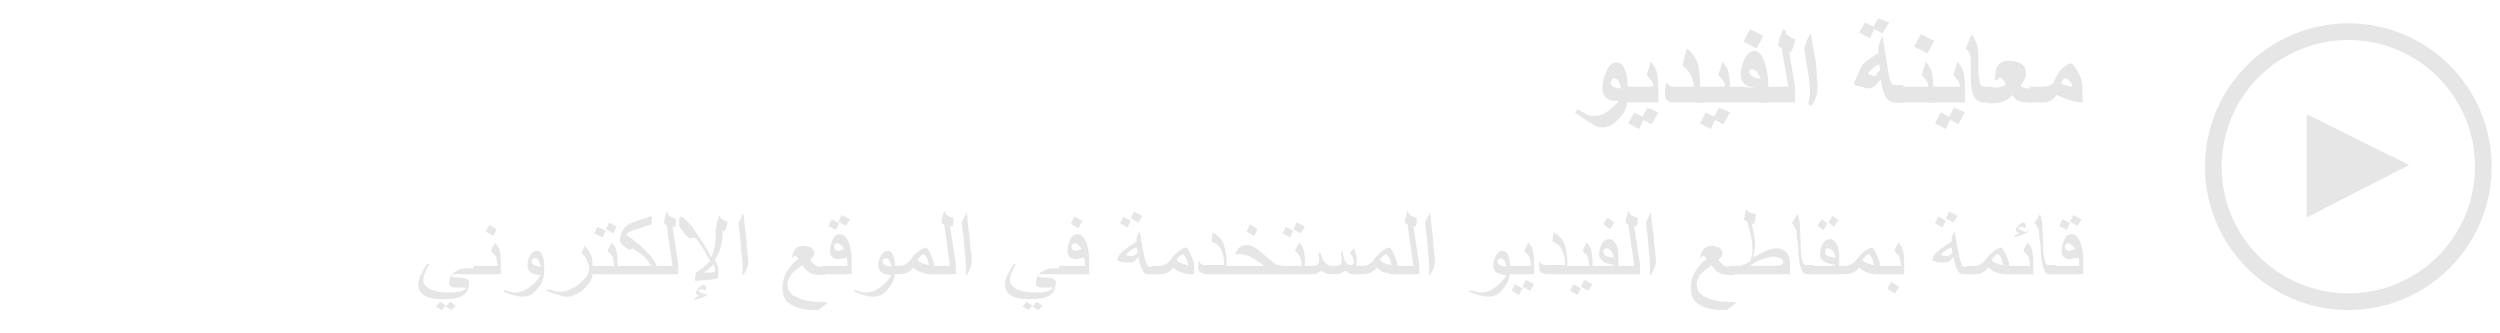 <?xml version="1.0" encoding="utf-8"?>
<!-- Generator: Adobe Illustrator 21.1.0, SVG Export Plug-In . SVG Version: 6.00 Build 0)  -->
<svg version="1.1" id="レイヤー_1" xmlns="http://www.w3.org/2000/svg" xmlns:xlink="http://www.w3.org/1999/xlink" x="0px"
	 y="0px" width="300px" height="40px" viewBox="0 0 300 40" enable-background="new 0 0 300 40" xml:space="preserve">
<g>
	<path fill="#E6E6E6" d="M281.8,37.2c-9.5,0-17.2-7.7-17.2-17.2c0-9.5,7.7-17.2,17.2-17.2c9.5,0,17.2,7.7,17.2,17.2
		C299,29.5,291.3,37.2,281.8,37.2z M281.8,4.8c-8.4,0-15.2,6.8-15.2,15.2c0,8.4,6.8,15.2,15.2,15.2c8.4,0,15.2-6.8,15.2-15.2
		C297,11.6,290.2,4.8,281.8,4.8z"/>
	<g>
		<polygon fill="#E6E6E6" points="277.3,25.3 277.3,14.6 287.9,19.9 		"/>
		<path fill="#E6E6E6" d="M276.8,26.1l0-12.4l12.3,6.1L276.8,26.1z M277.8,15.5l0,8.9l8.9-4.5L277.8,15.5z"/>
	</g>
</g>
<g enable-background="new    ">
	<path fill="#E6E6E6" d="M195.3,11.9c0,0.8-0.3,1.6-1,2.3c-0.7,0.8-1.3,1.1-2,1.1c-0.4,0-0.8-0.1-1.2-0.4c-0.4-0.2-1.1-0.7-2.1-1.4
		l0.3-0.4c0.5,0.3,0.9,0.5,1.2,0.7c0.3,0.1,0.6,0.1,0.9,0.1c0.4,0,0.9-0.1,1.3-0.4c0.5-0.3,1-0.8,1.6-1.4c-0.2,0-0.4,0-0.5,0
		c-0.5,0-0.8-0.1-1.1-0.4c-0.3-0.3-0.4-0.7-0.4-1.2c0-0.7,0.2-1.3,0.5-2c0.3-0.7,0.7-1,1.2-1c0.4,0,0.7,0.2,0.9,0.7
		c0.3,0.5,0.4,1.1,0.4,1.8V11.9z M194.5,10.5c-0.1-0.7-0.4-1.1-0.8-1.1c-0.1,0-0.3,0.1-0.3,0.2c-0.1,0.1-0.1,0.2-0.1,0.4
		c0,0.2,0.1,0.3,0.3,0.4c0.2,0.1,0.4,0.2,0.7,0.2H194.5z"/>
	<path fill="#E6E6E6" d="M199.1,12.3h-4.3v-1.9h3.6c0-0.3-0.1-0.6-0.3-0.8c-0.1-0.1-0.2-0.3-0.5-0.6l0.5-1.6
		c0.3,0.4,0.6,0.8,0.7,1.2c0.1,0.4,0.2,1.1,0.2,1.9V12.3z M199,13.5l-0.8,1.4l-1-0.5l-0.5,1.1l-1.3-0.7l0.7-1.3l1,0.5l0.6-1.1
		L199,13.5z"/>
	<path fill="#E6E6E6" d="M203.9,12.3h-3.1c-0.3,0-0.5-0.1-0.7-0.2c-0.2-0.2-0.3-0.4-0.3-0.8c0-0.2,0-0.4,0-0.6s0.1-0.5,0.1-0.7
		l0.3,0c0,0.2,0.1,0.3,0.2,0.3c0.1,0.1,0.3,0.1,0.5,0.1h2.4c-0.1-0.7-0.3-1.2-0.5-1.6c-0.2-0.3-0.5-0.6-0.9-0.9l0.5-2.1
		c0.6,0.4,1,1,1.3,1.7c0.2,0.6,0.3,1.5,0.3,2.6V12.3z"/>
	<path fill="#E6E6E6" d="M207.7,12.3h-4.3v-1.9h3.6c0-0.3-0.1-0.6-0.3-0.8c-0.1-0.1-0.2-0.3-0.5-0.6l0.5-1.6
		c0.3,0.4,0.6,0.8,0.7,1.2c0.1,0.4,0.2,1.1,0.2,1.9V12.3z M207.6,13.5l-0.8,1.4l-1-0.5l-0.5,1.1l-1.3-0.7l0.7-1.3l1,0.5l0.6-1.1
		L207.6,13.5z"/>
	<path fill="#E6E6E6" d="M212.2,12.3h-5v-1.9h1.2c0.2,0,0.4,0,0.6,0c0.5,0.1,1.1,0.1,1.7,0.2c-0.7-0.2-1.2-0.3-1.4-0.6
		c-0.3-0.2-0.4-0.6-0.4-1.1c0-0.7,0.2-1.3,0.5-1.9c0.3-0.6,0.7-0.9,1.1-0.9c0.5,0,0.9,0.4,1.2,1.2c0.3,0.8,0.5,1.8,0.5,2.9V12.3z
		 M211.6,4.3l-0.8,1.5L209.2,5l0.8-1.5L211.6,4.3z M211.3,9.5c-0.2-0.4-0.3-0.7-0.5-0.9c-0.2-0.2-0.4-0.3-0.6-0.3
		c-0.1,0-0.2,0-0.2,0.1s-0.1,0.1-0.1,0.2c0,0.2,0.1,0.4,0.4,0.6C210.6,9.3,210.9,9.4,211.3,9.5z"/>
	<path fill="#E6E6E6" d="M215.5,12.3h-3.8v-1.9h2.9l-0.8-4.6l-0.4-0.3c0-0.3,0-0.5,0.1-0.8c0.1-0.3,0.3-0.8,0.5-1.2l0.3,0.2
		c0,0,0,0.1,0,0.2c0,0.2,0.1,0.3,0.3,0.4c0.2,0.1,0.4,0.3,0.8,0.4c0,0.3-0.1,0.6-0.2,0.9c-0.1,0.3-0.2,0.5-0.3,0.7l-0.2-0.1l0.7,4.2
		V12.3z"/>
	<path fill="#E6E6E6" d="M218.1,10.3c0,0.4,0,0.8-0.1,1.1c-0.1,0.3-0.3,0.8-0.6,1.3l-0.4-0.2c0.1-0.6,0.2-1.1,0.2-1.4
		c0-0.3,0-0.7-0.1-1.2c0-0.5-0.1-1.1-0.2-1.6c-0.1-0.5-0.2-1.2-0.3-1.9c-0.1-0.3-0.1-0.4-0.1-0.5c0-0.1,0.1-0.4,0.2-0.7
		c0.1-0.3,0.3-0.8,0.6-1.2l0.4,2.4c0.2,0.9,0.3,1.7,0.3,2.4C218,9.4,218.1,9.9,218.1,10.3z"/>
	<path fill="#E6E6E6" d="M228.3,12.3h-0.9c-0.2,0-0.3,0-0.5-0.1c-0.3-0.1-0.5-0.4-0.7-0.7c-0.2-0.5-0.4-1.1-0.5-2
		c-0.3,0.4-0.6,0.7-0.7,0.8c-0.3,0.2-0.5,0.3-0.6,0.3c-0.1,0-0.2,0-0.3,0l-0.8-0.2c-0.4-0.1-0.6-0.1-0.7-0.2s-0.1-0.1-0.1-0.2
		c0-0.1,0.2-0.5,0.5-1.2c0.3-0.7,0.5-1.1,0.7-1.2c0.1-0.1,0.3-0.3,0.6-0.5c0.2-0.1,0.4-0.3,0.7-0.5l0.4-0.2c0-0.1,0-0.1,0-0.2
		c0-0.1,0-0.1,0-0.2c0-0.2,0-0.4,0.1-0.7c0.1-0.3,0.2-0.6,0.4-1l0.7,4.3c0.1,0.7,0.2,1.1,0.4,1.4c0.1,0.2,0.3,0.2,0.5,0.2h0.9V12.3z
		 M226.7,2.7L225.9,4l-1-0.5l-0.5,1.1l-1.3-0.7l0.7-1.2l1,0.5l0.6-1L226.7,2.7z M225.6,8.5l-0.1-0.8c-0.1,0.1-0.3,0.1-0.3,0.2
		c-0.3,0.1-0.5,0.3-0.6,0.4c-0.1,0.1-0.2,0.2-0.3,0.3c-0.1,0.1-0.1,0.2-0.1,0.2c0,0.1,0.1,0.1,0.2,0.2c0.2,0,0.3,0.1,0.5,0.1
		c0.1,0,0.2,0,0.3-0.1C225.2,8.7,225.4,8.6,225.6,8.5z"/>
	<path fill="#E6E6E6" d="M232.1,12.3h-4.3v-1.9h3.6c0-0.3-0.1-0.6-0.3-0.8c-0.1-0.1-0.2-0.3-0.5-0.6l0.5-1.6
		c0.3,0.4,0.6,0.8,0.7,1.2c0.1,0.4,0.2,1.1,0.2,1.9V12.3z M232.1,4.9l-0.8,1.5l-1.6-0.8l0.8-1.5L232.1,4.9z"/>
	<path fill="#E6E6E6" d="M235.9,12.3h-4.3v-1.9h3.6c0-0.3-0.1-0.6-0.3-0.8c-0.1-0.1-0.2-0.3-0.5-0.6l0.5-1.6
		c0.3,0.4,0.6,0.8,0.7,1.2c0.1,0.4,0.2,1.1,0.2,1.9V12.3z M235.8,13.5l-0.8,1.4l-1-0.5l-0.5,1.1l-1.3-0.7l0.7-1.3l1,0.5l0.6-1.1
		L235.8,13.5z"/>
	<path fill="#E6E6E6" d="M239.1,12.3h-1c-0.5,0-0.9-0.2-1.2-0.7c-0.3-0.5-0.4-1.3-0.4-2.4V7.3c0-0.4-0.1-0.8-0.2-1
		c-0.1-0.1-0.2-0.3-0.4-0.5l0.7-1.7c0.3,0.4,0.4,0.7,0.6,1.1c0.1,0.4,0.2,0.9,0.2,1.6V8c0,1,0.1,1.6,0.2,2c0.1,0.3,0.3,0.4,0.5,0.4
		h1V12.3z"/>
	<path fill="#E6E6E6" d="M244.2,12.3h-1c-0.4,0-0.7-0.1-1-0.2s-0.5-0.4-0.7-0.7c-0.3,0.4-0.7,0.6-1.2,0.8c-0.3,0.1-0.7,0.2-1,0.2
		h-0.7v-1.9h0.7c0.4,0,0.6,0,0.8-0.1c0.2,0,0.4-0.1,0.6-0.3c-0.1-0.3-0.3-0.5-0.4-0.6c-0.1-0.1-0.3-0.2-0.4-0.2c0,0-0.1,0-0.1,0.1
		c0,0-0.1,0.1-0.1,0.2l-0.3,0c0-0.8,0.1-1.4,0.4-1.8c0.3-0.4,0.7-0.5,1.3-0.5c0.6,0,1.1,0.1,1.5,0.4c0.4,0.2,0.5,0.6,0.5,1
		c0,0.2,0,0.5-0.1,0.7c-0.1,0.2-0.3,0.5-0.5,0.9c0.1,0.1,0.2,0.2,0.3,0.2s0.2,0.1,0.3,0.1h1V12.3z"/>
	<path fill="#E6E6E6" d="M250,12.3c-0.5,0-1-0.1-1.7-0.3c-0.6-0.2-1.1-0.4-1.5-0.6c-0.3,0.4-0.6,0.7-1,0.8c-0.2,0.1-0.4,0.1-0.8,0.1
		h-1.4v-1.9h1.4c0.4,0,0.7,0,1-0.2c0.3-0.1,0.5-0.3,0.6-0.7c0.3-0.6,0.6-1.1,1-1.4c0.4-0.3,0.7-0.5,0.9-0.5c0.2,0,0.5,0.4,0.9,1.1
		c0.4,0.7,0.5,1.4,0.5,2.1V12.3z M248.7,10.3c0-0.1-0.1-0.3-0.3-0.5c-0.2-0.3-0.4-0.4-0.6-0.4c-0.2,0-0.3,0.2-0.5,0.6
		c0.2,0.1,0.4,0.2,0.5,0.2c0.4,0.1,0.6,0.2,0.6,0.2C248.7,10.3,248.7,10.3,248.7,10.3z"/>
</g>
<g enable-background="new    ">
	<path fill="#E6E6E6" d="M57.1,32.9h-1c-0.6,0-1.1,0-1.4,0s-0.5,0.1-0.5,0.2c0,0.1,0.2,0.2,0.5,0.2c0.2,0,0.3,0,0.4,0s0.3,0,0.6,0.1
		c0.2,0,0.3,0.1,0.4,0.1c0.1,0.1,0.2,0.2,0.2,0.3c0,0.7-0.2,1.3-0.7,1.6c-0.5,0.4-1.4,0.5-2.6,0.5c-0.8,0-1.5-0.1-2-0.4
		c-0.5-0.3-0.8-0.7-0.8-1.3c0-0.5,0.1-0.9,0.4-1.4c0.1-0.2,0.3-0.6,0.7-1.2l0.2,0.1c-0.1,0.3-0.3,0.5-0.4,0.8
		c-0.2,0.4-0.3,0.8-0.3,1.1c0,0.5,0.3,0.8,0.8,1.1c0.5,0.2,1.1,0.4,2,0.4c0.6,0,1.1,0,1.5-0.1c0.5-0.1,0.8-0.3,0.8-0.4
		c0-0.1,0-0.1-0.1-0.1s-0.2,0-0.3,0c-0.1,0-0.3,0-0.5,0s-0.4,0-0.4,0c-0.2,0-0.4,0-0.5-0.1s-0.2-0.2-0.2-0.3c0-0.5,0.1-0.9,0.4-1.2
		c0.2-0.3,0.5-0.4,0.9-0.6c0.3-0.1,0.6-0.1,0.9-0.1h1V32.9z M53.5,36.7L53,37.2l-0.7-0.4l0.5-0.6L53.5,36.7z M54.7,36.7l-0.5,0.5
		l-0.7-0.4l0.5-0.6L54.7,36.7z"/>
	<path fill="#E6E6E6" d="M60.1,32.9h-3.3v-1h2.9c0-0.5-0.1-0.8-0.2-1.1c-0.1-0.2-0.3-0.4-0.6-0.7l0.5-1c0.3,0.4,0.5,0.6,0.5,0.8
		c0.1,0.3,0.2,0.8,0.2,1.5V32.9z M59.6,27.5l-0.4,0.8l-0.9-0.5l0.4-0.8L59.6,27.5z"/>
	<path fill="#E6E6E6" d="M65.3,32.6c0,0.6-0.2,1.3-0.7,1.9c-0.5,0.7-1.1,1.1-1.8,1.1c-0.3,0-0.5,0-0.8-0.1c-0.2,0-0.5-0.1-0.8-0.2
		c-0.3-0.1-0.5-0.2-0.8-0.3l0.1-0.2c0.2,0.1,0.4,0.1,0.7,0.2s0.5,0.1,0.6,0.1c0.5,0,0.9-0.1,1.4-0.4c0.3-0.2,0.7-0.5,1-0.8
		c0.2-0.2,0.4-0.5,0.7-0.9c-0.5,0-0.9-0.1-1.2-0.3c-0.3-0.2-0.4-0.5-0.4-0.9c0-0.4,0.1-0.8,0.3-1.1c0.2-0.4,0.5-0.6,0.8-0.6
		c0.3,0,0.6,0.2,0.7,0.6c0.1,0.3,0.2,0.7,0.2,1.3V32.6z M64.9,32c-0.1-0.4-0.2-0.6-0.3-0.8C64.5,31,64.3,31,64.2,31
		c-0.1,0-0.2,0-0.3,0.1s-0.1,0.2-0.1,0.3c0,0.2,0.1,0.3,0.3,0.4S64.5,32,64.9,32z"/>
	<path fill="#E6E6E6" d="M71.1,32.9c0,0.4-0.2,0.9-0.6,1.3c-0.3,0.4-0.7,0.8-1.2,1c-0.5,0.3-0.8,0.4-1.1,0.4c-0.3,0-0.6,0-0.9-0.1
		c-0.2-0.1-0.5-0.2-0.9-0.3c-0.3-0.1-0.6-0.2-0.8-0.3l0.1-0.2c0.3,0.1,0.5,0.1,0.8,0.2s0.5,0.1,0.8,0.1c0.5,0,1-0.2,1.6-0.5
		c0.5-0.3,0.9-0.7,1.3-1.1s0.5-0.9,0.5-1.2c0-0.3-0.1-0.6-0.3-1c-0.1-0.3-0.3-0.6-0.6-0.8l0.3-0.9c0.3,0.3,0.6,0.6,0.7,0.9
		c0.2,0.3,0.3,0.7,0.3,1.1V32.9z"/>
	<path fill="#E6E6E6" d="M74.1,32.9h-3.3v-1h2.9c0-0.5-0.1-0.8-0.2-1.1c-0.1-0.2-0.3-0.4-0.6-0.7l0.5-1c0.3,0.4,0.5,0.6,0.5,0.8
		c0.1,0.3,0.2,0.8,0.2,1.5V32.9z M72.7,27.7l-0.4,0.8L71.3,28l0.4-0.8L72.7,27.7z M74,27.2L73.6,28l-0.9-0.5l0.4-0.8L74,27.2z"/>
	<path fill="#E6E6E6" d="M78.8,32.9h-5.1v-1h4.5c-0.3-0.4-0.6-0.8-0.9-1.1s-0.8-0.6-1.4-1L75.5,30l-0.7-0.5
		c-0.2-0.2-0.4-0.4-0.4-0.5c0-0.7,0.2-1.2,0.5-1.6c0.3-0.4,0.8-0.7,1.6-0.9l1.7-0.6v1L77,27.3c-0.5,0.2-0.9,0.3-1.2,0.4
		c-0.4,0.2-0.6,0.3-0.6,0.4s0.1,0.2,0.4,0.4c0.2,0.1,0.3,0.2,0.5,0.4c0.6,0.4,1.1,0.9,1.6,1.4c0.5,0.5,0.9,1.1,1.1,1.6V32.9z"/>
	<path fill="#E6E6E6" d="M81.3,32.9h-2.9v-1h2.3L80,27l-0.3-0.1c0-0.3,0-0.5,0.1-0.8s0.1-0.5,0.2-0.7l0.1,0.1c0,0.2,0.1,0.4,0.4,0.5
		c0.2,0.1,0.4,0.2,0.6,0.2c0,0.2,0,0.4,0,0.6s-0.1,0.4-0.1,0.5l-0.3-0.1l0.7,4.6V32.9z"/>
	<path fill="#E6E6E6" d="M87.3,26.7l-0.3,1.1l-0.3-0.2l0,0.5c0,0.5-0.1,1-0.2,1.5c-0.1,0.5-0.4,1.1-0.7,1.6c0.1,0.3,0.3,0.5,0.3,0.6
		c0.1,0.2,0.1,0.5,0.1,0.8c0,0.1,0,0.3,0,0.4s0,0.2-0.1,0.4c-0.4,0.1-0.9,0.2-1.3,0.2s-0.9,0.1-1.4,0.1c0-0.1,0-0.1,0-0.2
		c0-0.3,0.1-0.6,0.1-0.8c0.7-0.4,1.2-0.8,1.7-1.4c-0.3-0.5-0.5-0.9-0.6-1.1c-0.1-0.2-0.4-0.6-0.7-1.1c-0.1-0.2-0.2-0.3-0.3-0.4
		c-0.1-0.1-0.2-0.2-0.3-0.2c-0.1,0-0.1,0-0.3,0.1c-0.1,0-0.1,0-0.2,0c-0.1,0-0.2-0.1-0.4-0.3c-0.2-0.2-0.3-0.3-0.5-0.6
		c-0.1-0.2-0.2-0.3-0.3-0.4s-0.1-0.3-0.1-0.4c0-0.2,0-0.4,0-0.6c0-0.2,0.1-0.3,0.2-0.3c0.2,0,0.4,0.2,0.7,0.5
		c0.3,0.3,0.6,0.6,0.9,1.1c0.3,0.4,0.6,0.8,0.9,1.3l0.6,1c0.2,0.3,0.4,0.6,0.5,1c0.3-0.5,0.4-1.1,0.5-1.6c0.1-0.5,0.1-1.1,0.1-1.8
		L86,27.2c0-0.3,0-0.5,0.1-0.7s0.1-0.4,0.2-0.6l0.1,0c0,0.2,0.1,0.3,0.3,0.4c0.1,0.1,0.2,0.1,0.4,0.2S87.3,26.7,87.3,26.7z
		 M84.9,35.2c0,0.1-0.1,0.2-0.2,0.3c-0.1,0.1-0.2,0.1-0.4,0.2L83.3,36c0-0.2,0.2-0.3,0.6-0.5c-0.1-0.1-0.2-0.1-0.3-0.2
		c-0.1-0.1-0.1-0.2-0.1-0.2c0-0.1,0.1-0.3,0.3-0.5c0.2-0.2,0.4-0.4,0.6-0.4c0.1,0,0.1,0,0.2,0.1s0.1,0.1,0.1,0.2c0,0.1,0,0.1,0,0.2
		s-0.1,0.1-0.1,0.2c-0.1-0.1-0.3-0.2-0.4-0.2c-0.1,0-0.2,0-0.3,0.1s-0.1,0.1-0.1,0.1c0,0.1,0.1,0.1,0.3,0.2s0.3,0.2,0.5,0.2
		c0.1,0,0.1,0,0.2,0S84.8,35.2,84.9,35.2z M85.8,32.5c0-0.1,0-0.2,0-0.3s-0.1-0.2-0.2-0.5c-0.1,0.2-0.3,0.3-0.5,0.5
		s-0.5,0.4-0.7,0.5c0.5,0,0.8,0,1,0C85.7,32.7,85.8,32.6,85.8,32.5z"/>
	<path fill="#E6E6E6" d="M89.8,31.4c0,0.3-0.1,0.6-0.2,0.9c-0.1,0.2-0.2,0.4-0.4,0.7L89.1,33c0-0.1,0-0.2,0-0.4s0-0.2,0-0.3
		c0-0.4,0-1-0.1-1.7s-0.1-1.5-0.2-2.3c-0.1-0.5-0.1-1-0.2-1.5c0.1-0.2,0.2-0.4,0.3-0.6s0.2-0.4,0.3-0.6c0.1,0.4,0.1,1.1,0.2,1.8
		s0.2,1.5,0.2,2.1C89.7,30.5,89.8,31.1,89.8,31.4z"/>
	<path fill="#E6E6E6" d="M99.4,36.3l-1.2,0.9c-0.7,0-1.3,0-1.7-0.1c-0.8-0.1-1.4-0.4-1.8-0.7c-0.6-0.4-0.8-1.1-0.8-1.9
		c0-0.5,0.1-1,0.3-1.5c0.2-0.4,0.4-0.7,0.7-1.1c0.2-0.2,0.4-0.5,0.9-0.8c0-0.1-0.1-0.2-0.2-0.3s-0.1-0.1-0.2-0.1
		c-0.1,0-0.2,0.1-0.3,0.2H95c0.1-0.4,0.2-0.7,0.3-0.8c0.2-0.4,0.6-0.6,1.1-0.6c0.3,0,0.6,0.1,0.9,0.2c0.3,0.2,0.4,0.4,0.4,0.7
		c0,0.2-0.1,0.4-0.2,0.5c-0.1,0.1-0.2,0.2-0.3,0.3c0.2,0.3,0.4,0.4,0.6,0.6s0.5,0.2,0.8,0.2H99v1h-0.5c-0.6,0-1.1-0.1-1.4-0.3
		s-0.6-0.5-0.8-0.9c-0.3,0.2-0.5,0.4-0.8,0.6c-0.3,0.3-0.6,0.5-0.7,0.8c-0.2,0.3-0.3,0.6-0.3,0.9c0,0.7,0.3,1.2,1,1.5
		c0.5,0.3,1.2,0.5,2.1,0.6C98,36.2,98.6,36.2,99.4,36.3L99.4,36.3z"/>
	<path fill="#E6E6E6" d="M102.2,32.9h-3.6v-1h3.1c0-0.3,0-0.7-0.1-1c-0.2,0.1-0.4,0.1-0.5,0.1c-0.2,0-0.3,0.1-0.5,0.1
		c-0.3,0-0.5-0.1-0.7-0.2c-0.2-0.2-0.3-0.4-0.3-0.7c0-0.5,0.1-1,0.3-1.4c0.2-0.5,0.5-0.7,0.9-0.7c0.5,0,0.8,0.4,1.1,1.1
		c0.2,0.6,0.3,1.3,0.3,2.2V32.9z M100.7,26.8l-0.4,0.8l-0.9-0.5l0.4-0.8L100.7,26.8z M101.3,29.9c-0.1-0.1-0.1-0.3-0.3-0.4
		c-0.2-0.2-0.3-0.3-0.5-0.3c-0.1,0-0.2,0-0.3,0.1s-0.1,0.2-0.1,0.3c0,0.3,0.2,0.5,0.5,0.5c0.1,0,0.2,0,0.3-0.1S101.2,30,101.3,29.9z
		 M102,26.3l-0.5,0.8l-0.9-0.5l0.4-0.8L102,26.3z"/>
	<path fill="#E6E6E6" d="M107.4,32.6c0,0.6-0.2,1.3-0.7,1.9c-0.5,0.7-1.1,1.1-1.8,1.1c-0.3,0-0.5,0-0.8-0.1c-0.2,0-0.5-0.1-0.8-0.2
		c-0.3-0.1-0.5-0.2-0.8-0.3l0.1-0.2c0.2,0.1,0.4,0.1,0.7,0.2s0.5,0.1,0.6,0.1c0.5,0,0.9-0.1,1.4-0.4c0.3-0.2,0.7-0.5,1-0.8
		c0.2-0.2,0.4-0.5,0.7-0.9c-0.5,0-0.9-0.1-1.2-0.3c-0.3-0.2-0.4-0.5-0.4-0.9c0-0.4,0.1-0.8,0.3-1.1c0.2-0.4,0.5-0.6,0.8-0.6
		c0.3,0,0.6,0.2,0.7,0.6c0.1,0.3,0.2,0.7,0.2,1.3V32.6z M107,32c-0.1-0.4-0.2-0.6-0.3-0.8c-0.1-0.1-0.2-0.2-0.4-0.2
		c-0.1,0-0.2,0-0.3,0.1s-0.1,0.2-0.1,0.3c0,0.2,0.1,0.3,0.3,0.4S106.6,32,107,32z"/>
	<path fill="#E6E6E6" d="M112.1,32.9h-0.6c-0.3,0-0.6-0.1-0.9-0.2c-0.4-0.1-0.7-0.3-1-0.6c-0.2,0.3-0.5,0.5-0.7,0.6s-0.6,0.2-1,0.2
		H107v-1h0.9c0.4,0,0.7-0.1,0.9-0.3c0.2-0.1,0.4-0.3,0.6-0.6c0.2-0.3,0.5-0.6,0.9-0.9c0.3-0.2,0.6-0.4,0.9-0.4
		c0.3,0.4,0.5,0.8,0.6,1.1c0.2,0.4,0.3,0.8,0.3,1.1V32.9z M111.5,31.8c-0.1-0.2-0.1-0.4-0.2-0.7c-0.1-0.2-0.2-0.4-0.4-0.6
		c-0.2,0-0.3,0.1-0.5,0.3c-0.1,0.1-0.2,0.2-0.3,0.4c0.1,0.2,0.3,0.3,0.6,0.4S111.2,31.8,111.5,31.8L111.5,31.8z"/>
	<path fill="#E6E6E6" d="M114.6,32.9h-2.9v-1h2.3l-0.7-5l-0.3-0.1c0-0.3,0-0.5,0.1-0.8s0.1-0.5,0.2-0.7l0.1,0.1
		c0,0.2,0.1,0.4,0.4,0.5c0.2,0.1,0.4,0.2,0.6,0.2c0,0.2,0,0.4,0,0.6s-0.1,0.4-0.1,0.5l-0.3-0.1l0.7,4.6V32.9z"/>
	<path fill="#E6E6E6" d="M116.6,31.4c0,0.3-0.1,0.6-0.2,0.9c-0.1,0.2-0.2,0.4-0.4,0.7l-0.1-0.1c0-0.1,0-0.2,0-0.4s0-0.2,0-0.3
		c0-0.4,0-1-0.1-1.7s-0.1-1.5-0.2-2.3c-0.1-0.5-0.1-1-0.2-1.5c0.1-0.2,0.2-0.4,0.3-0.6s0.2-0.4,0.3-0.6c0.1,0.4,0.1,1.1,0.2,1.8
		s0.2,1.5,0.2,2.1C116.6,30.5,116.6,31.1,116.6,31.4z"/>
	<path fill="#E6E6E6" d="M127.5,32.9h-1c-0.6,0-1.1,0-1.4,0s-0.5,0.1-0.5,0.2c0,0.1,0.2,0.2,0.5,0.2c0.2,0,0.3,0,0.4,0
		s0.3,0,0.6,0.1c0.2,0,0.3,0.1,0.4,0.1c0.1,0.1,0.2,0.2,0.2,0.3c0,0.7-0.2,1.3-0.7,1.6c-0.5,0.4-1.4,0.5-2.6,0.5
		c-0.8,0-1.5-0.1-2-0.4c-0.5-0.3-0.8-0.7-0.8-1.3c0-0.5,0.1-0.9,0.4-1.4c0.1-0.2,0.3-0.6,0.7-1.2l0.2,0.1c-0.1,0.3-0.3,0.5-0.4,0.8
		c-0.2,0.4-0.3,0.8-0.3,1.1c0,0.5,0.3,0.8,0.8,1.1c0.5,0.2,1.1,0.4,2,0.4c0.6,0,1.1,0,1.5-0.1c0.5-0.1,0.8-0.3,0.8-0.4
		c0-0.1,0-0.1-0.1-0.1s-0.2,0-0.3,0c-0.1,0-0.3,0-0.5,0s-0.4,0-0.4,0c-0.2,0-0.4,0-0.5-0.1s-0.2-0.2-0.2-0.3c0-0.5,0.1-0.9,0.4-1.2
		c0.2-0.3,0.5-0.4,0.9-0.6c0.3-0.1,0.6-0.1,0.9-0.1h1V32.9z M123.9,36.7l-0.5,0.5l-0.7-0.4l0.5-0.6L123.9,36.7z M125.1,36.7
		l-0.5,0.5l-0.7-0.4l0.5-0.6L125.1,36.7z"/>
	<path fill="#E6E6E6" d="M130.7,32.9h-3.6v-1h3.1c0-0.3,0-0.7-0.1-1c-0.2,0.1-0.4,0.1-0.5,0.1c-0.2,0-0.3,0.1-0.5,0.1
		c-0.3,0-0.5-0.1-0.7-0.2c-0.2-0.2-0.3-0.4-0.3-0.7c0-0.5,0.1-1,0.3-1.4c0.2-0.5,0.5-0.7,0.9-0.7c0.5,0,0.8,0.4,1.1,1.1
		c0.2,0.6,0.3,1.3,0.3,2.2V32.9z M129.9,26.5l-0.5,0.9l-0.9-0.5l0.4-0.9L129.9,26.5z M129.8,29.9c-0.1-0.1-0.1-0.3-0.3-0.4
		c-0.2-0.2-0.3-0.3-0.5-0.3c-0.1,0-0.2,0-0.3,0.1s-0.1,0.2-0.1,0.3c0,0.3,0.2,0.5,0.5,0.5c0.1,0,0.2,0,0.3-0.1S129.7,30,129.8,29.9z
		"/>
	<path fill="#E6E6E6" d="M138.5,32.9h-0.8c-0.3,0-0.5-0.2-0.7-0.7c-0.2-0.4-0.3-0.8-0.4-1.4c-0.1,0.2-0.3,0.4-0.4,0.5
		s-0.4,0.2-0.6,0.2c-0.4,0-0.8,0-1.1-0.1s-0.4-0.1-0.4-0.2c0-0.3,0.2-0.7,0.7-1.1s1-0.8,1.6-1.1c0,0,0-0.1,0-0.2s0-0.2,0-0.2
		c0-0.1,0-0.3,0.1-0.4c0.1-0.1,0.2-0.3,0.3-0.4c0,0.2,0.1,0.5,0.1,0.7s0.1,0.5,0.1,0.7l0.2,1c0.1,0.6,0.2,1,0.3,1.2
		c0.1,0.4,0.2,0.6,0.4,0.6h0.8V32.9z M135.7,26.5l-0.4,0.8l-0.9-0.5l0.4-0.8L135.7,26.5z M136.5,30.3l-0.1-0.6
		c-0.3,0.1-0.6,0.2-0.8,0.4s-0.4,0.3-0.5,0.5c0.1,0,0.2,0.1,0.3,0.1s0.3,0,0.5,0C136.1,30.7,136.3,30.6,136.5,30.3z M137.1,25.9
		l-0.5,0.8l-0.9-0.5l0.4-0.8L137.1,25.9z"/>
	<path fill="#E6E6E6" d="M143.3,32.9h-0.6c-0.3,0-0.6-0.1-0.9-0.2c-0.4-0.1-0.7-0.3-1-0.6c-0.2,0.3-0.5,0.5-0.7,0.6s-0.6,0.2-1,0.2
		h-0.9v-1h0.9c0.4,0,0.7-0.1,0.9-0.3c0.2-0.1,0.4-0.3,0.6-0.6c0.2-0.3,0.5-0.6,0.9-0.9c0.3-0.2,0.6-0.4,0.9-0.4
		c0.3,0.4,0.5,0.8,0.6,1.1c0.2,0.4,0.3,0.8,0.3,1.1V32.9z M142.6,31.8c-0.1-0.2-0.1-0.4-0.2-0.7c-0.1-0.2-0.2-0.4-0.4-0.6
		c-0.2,0-0.3,0.1-0.5,0.3c-0.1,0.1-0.2,0.2-0.3,0.4c0.1,0.2,0.3,0.3,0.6,0.4S142.3,31.8,142.6,31.8L142.6,31.8z"/>
	<path fill="#E6E6E6" d="M147.3,32.9h-2.6c-0.2,0-0.4-0.1-0.6-0.2s-0.3-0.3-0.3-0.5c0-0.1,0-0.3,0-0.4s0-0.3,0.1-0.4h0.1
		c0,0.2,0.1,0.3,0.2,0.3c0.1,0.1,0.2,0.1,0.4,0.1h2.3c0-0.7-0.1-1.3-0.3-1.7c-0.2-0.5-0.6-0.9-1.2-1.1l0.1-1.1
		c0.7,0.3,1.2,0.9,1.4,1.6c0.2,0.6,0.3,1.4,0.3,2.3V32.9z"/>
	<path fill="#E6E6E6" d="M153.7,32.9h-6.8v-1h4.8c-0.4-0.3-0.7-0.5-1-0.7c-0.3-0.2-0.7-0.4-0.9-0.5c-0.3-0.1-0.6-0.2-1-0.2
		c-0.2,0-0.4,0-0.6,0c0.1-0.3,0.3-0.5,0.4-0.7c0.3-0.3,0.6-0.4,1-0.4c0.4,0,0.9,0.2,1.4,0.6c0.3,0.2,0.7,0.6,1.3,1.1
		c0.5,0.4,0.8,0.7,1,0.7h0.4V32.9z M150.9,27.5l-0.4,0.8l-0.9-0.5l0.4-0.9L150.9,27.5z"/>
	<path fill="#E6E6E6" d="M156.6,32.9h-3.3v-1h2.9c0-0.5-0.1-0.8-0.2-1.1c-0.1-0.2-0.3-0.4-0.6-0.7l0.5-1c0.3,0.4,0.5,0.6,0.5,0.8
		c0.1,0.3,0.2,0.8,0.2,1.5V32.9z M155.2,27.7l-0.4,0.8l-0.9-0.5l0.4-0.8L155.2,27.7z M156.6,27.2l-0.5,0.8l-0.9-0.5l0.4-0.8
		L156.6,27.2z"/>
	<path fill="#E6E6E6" d="M163,32.9h-0.5c-0.3,0-0.5,0-0.6-0.1s-0.3-0.2-0.5-0.3c-0.2,0.1-0.3,0.2-0.5,0.3c-0.2,0.1-0.5,0.1-0.8,0.1
		h-0.4c-0.2,0-0.4,0-0.6-0.1c-0.1-0.1-0.3-0.1-0.5-0.3c-0.2,0.1-0.4,0.2-0.5,0.3s-0.4,0.1-0.8,0.1h-1.1v-1h1.1c0.3,0,0.5,0,0.7-0.1
		c0.2-0.1,0.3-0.3,0.3-0.5c0-0.1,0-0.2,0-0.3s0-0.2-0.1-0.4l0.2-0.4c0.1,0.4,0.2,0.6,0.3,0.8c0.1,0.3,0.3,0.5,0.4,0.6
		c0.2,0.2,0.4,0.3,0.6,0.3h0.4c0.3,0,0.5,0,0.7-0.1c0.2-0.1,0.2-0.3,0.2-0.5c0-0.1,0-0.2,0-0.4s0-0.2-0.1-0.4l0.2-0.4l0.1,0.6
		c0.1,0.4,0.2,0.7,0.4,0.9c0.1,0.1,0.3,0.2,0.5,0.2c0.1,0,0.2,0,0.3-0.1s0.1-0.1,0.1-0.2c0-0.2-0.1-0.4-0.2-0.7c0,0-0.1-0.2-0.3-0.4
		l0.4-0.6c0.2,0.2,0.3,0.5,0.3,0.6c0.1,0.3,0.1,0.6,0.1,1.1V32.9z"/>
	<path fill="#E6E6E6" d="M167.7,32.9h-0.6c-0.3,0-0.6-0.1-0.9-0.2c-0.4-0.1-0.7-0.3-1-0.6c-0.2,0.3-0.5,0.5-0.7,0.6s-0.6,0.2-1,0.2
		h-0.9v-1h0.9c0.4,0,0.7-0.1,0.9-0.3c0.2-0.1,0.4-0.3,0.6-0.6c0.2-0.3,0.5-0.6,0.9-0.9c0.3-0.2,0.6-0.4,0.9-0.4
		c0.3,0.4,0.5,0.8,0.6,1.1c0.2,0.4,0.3,0.8,0.3,1.1V32.9z M167,31.8c-0.1-0.2-0.1-0.4-0.2-0.7c-0.1-0.2-0.2-0.4-0.4-0.6
		c-0.2,0-0.3,0.1-0.5,0.3c-0.1,0.1-0.2,0.2-0.3,0.4c0.1,0.2,0.3,0.3,0.6,0.4S166.8,31.8,167,31.8L167,31.8z"/>
	<path fill="#E6E6E6" d="M170.2,32.9h-2.9v-1h2.3l-0.7-5l-0.3-0.1c0-0.3,0-0.5,0.1-0.8s0.1-0.5,0.2-0.7l0.1,0.1
		c0,0.2,0.1,0.4,0.4,0.5c0.2,0.1,0.4,0.2,0.6,0.2c0,0.2,0,0.4,0,0.6s-0.1,0.4-0.1,0.5l-0.3-0.1l0.7,4.6V32.9z"/>
	<path fill="#E6E6E6" d="M172.2,31.4c0,0.3-0.1,0.6-0.2,0.9c-0.1,0.2-0.2,0.4-0.4,0.7l-0.1-0.1c0-0.1,0-0.2,0-0.4s0-0.2,0-0.3
		c0-0.4,0-1-0.1-1.7s-0.1-1.5-0.2-2.3c-0.1-0.5-0.1-1-0.2-1.5c0.1-0.2,0.2-0.4,0.3-0.6s0.2-0.4,0.3-0.6c0.1,0.4,0.1,1.1,0.2,1.8
		s0.2,1.5,0.2,2.1C172.1,30.5,172.2,31.1,172.2,31.4z"/>
	<path fill="#E6E6E6" d="M181.2,32.6c0,0.6-0.2,1.3-0.7,1.9c-0.5,0.7-1.1,1.1-1.8,1.1c-0.3,0-0.5,0-0.8-0.1c-0.2,0-0.5-0.1-0.8-0.2
		c-0.3-0.1-0.5-0.2-0.8-0.3l0.1-0.2c0.2,0.1,0.4,0.1,0.7,0.2s0.5,0.1,0.6,0.1c0.5,0,0.9-0.1,1.4-0.4c0.3-0.2,0.7-0.5,1-0.8
		c0.2-0.2,0.4-0.5,0.7-0.9c-0.5,0-0.9-0.1-1.2-0.3c-0.3-0.2-0.4-0.5-0.4-0.9c0-0.4,0.1-0.8,0.3-1.1c0.2-0.4,0.5-0.6,0.8-0.6
		c0.3,0,0.6,0.2,0.7,0.6c0.1,0.3,0.2,0.7,0.2,1.3V32.6z M180.8,32c-0.1-0.4-0.2-0.6-0.3-0.8c-0.1-0.1-0.2-0.2-0.4-0.2
		c-0.1,0-0.2,0-0.3,0.1s-0.1,0.2-0.1,0.3c0,0.2,0.1,0.3,0.3,0.4S180.4,32,180.8,32z"/>
	<path fill="#E6E6E6" d="M184.1,32.9h-3.3v-1h2.9c0-0.5-0.1-0.8-0.2-1.1c-0.1-0.2-0.3-0.4-0.6-0.7l0.5-1c0.3,0.4,0.5,0.6,0.5,0.8
		c0.1,0.3,0.2,0.8,0.2,1.5V32.9z M182.7,34.6l-0.4,0.8l-0.9-0.5l0.4-0.8L182.7,34.6z M184.1,34.1l-0.5,0.8l-0.9-0.5l0.4-0.8
		L184.1,34.1z"/>
	<path fill="#E6E6E6" d="M188.2,32.9h-2.6c-0.2,0-0.4-0.1-0.6-0.2s-0.3-0.3-0.3-0.5c0-0.1,0-0.3,0-0.4s0-0.3,0.1-0.4h0.1
		c0,0.2,0.1,0.3,0.2,0.3c0.1,0.1,0.2,0.1,0.4,0.1h2.3c0-0.7-0.1-1.3-0.3-1.7c-0.2-0.5-0.6-0.9-1.2-1.1l0.1-1.1
		c0.7,0.3,1.2,0.9,1.4,1.6c0.2,0.6,0.3,1.4,0.3,2.3V32.9z"/>
	<path fill="#E6E6E6" d="M191.1,32.9h-3.3v-1h2.9c0-0.5-0.1-0.8-0.2-1.1c-0.1-0.2-0.3-0.4-0.6-0.7l0.5-1c0.3,0.4,0.5,0.6,0.5,0.8
		c0.1,0.3,0.2,0.8,0.2,1.5V32.9z M189.7,34.6l-0.4,0.8l-0.9-0.5l0.4-0.8L189.7,34.6z M191.1,34.1l-0.5,0.8l-0.9-0.5l0.4-0.8
		L191.1,34.1z"/>
	<path fill="#E6E6E6" d="M194.3,32.9h-3.6v-1h2c0.2,0,0.4,0,0.6,0s0.4-0.1,0.6-0.1c-0.7-0.1-1.1-0.2-1.3-0.3c-0.4-0.2-0.7-0.5-0.7-1
		c0-0.4,0.1-0.8,0.3-1.2c0.2-0.4,0.5-0.6,0.9-0.6c0.4,0,0.7,0.3,0.9,0.8c0.2,0.4,0.2,0.9,0.2,1.4V32.9z M193.7,26.7l-0.5,0.8
		l-0.8-0.6l0.5-0.8L193.7,26.7z M193.7,30.9c-0.1-0.3-0.2-0.5-0.3-0.7c-0.2-0.3-0.4-0.4-0.6-0.4c-0.1,0-0.2,0-0.3,0.1
		s-0.1,0.2-0.1,0.3c0,0.3,0.2,0.5,0.5,0.6C193.1,30.8,193.3,30.9,193.7,30.9z"/>
	<path fill="#E6E6E6" d="M196.7,32.9h-2.9v-1h2.3l-0.7-5l-0.3-0.1c0-0.3,0-0.5,0.1-0.8s0.1-0.5,0.2-0.7l0.1,0.1
		c0,0.2,0.1,0.4,0.4,0.5c0.2,0.1,0.4,0.2,0.6,0.2c0,0.2,0,0.4,0,0.6s-0.1,0.4-0.1,0.5l-0.3-0.1l0.7,4.6V32.9z"/>
	<path fill="#E6E6E6" d="M198.7,31.4c0,0.3-0.1,0.6-0.2,0.9c-0.1,0.2-0.2,0.4-0.4,0.7l-0.1-0.1c0-0.1,0-0.2,0-0.4s0-0.2,0-0.3
		c0-0.4,0-1-0.1-1.7s-0.1-1.5-0.2-2.3c-0.1-0.5-0.1-1-0.2-1.5c0.1-0.2,0.2-0.4,0.3-0.6s0.2-0.4,0.3-0.6c0.1,0.4,0.1,1.1,0.2,1.8
		s0.2,1.5,0.2,2.1C198.7,30.5,198.7,31.1,198.7,31.4z"/>
	<path fill="#E6E6E6" d="M208.4,36.3l-1.2,0.9c-0.7,0-1.3,0-1.7-0.1c-0.8-0.1-1.4-0.4-1.8-0.7c-0.6-0.4-0.8-1.1-0.8-1.9
		c0-0.5,0.1-1,0.3-1.5c0.2-0.4,0.4-0.7,0.7-1.1c0.2-0.2,0.4-0.5,0.9-0.8c0-0.1-0.1-0.2-0.2-0.3s-0.1-0.1-0.2-0.1
		c-0.1,0-0.2,0.1-0.3,0.2H204c0.1-0.4,0.2-0.7,0.3-0.8c0.2-0.4,0.6-0.6,1.1-0.6c0.3,0,0.6,0.1,0.9,0.2c0.3,0.2,0.4,0.4,0.4,0.7
		c0,0.2-0.1,0.4-0.2,0.5c-0.1,0.1-0.2,0.2-0.3,0.3c0.2,0.3,0.4,0.4,0.6,0.6s0.5,0.2,0.8,0.2h0.5v1h-0.5c-0.6,0-1.1-0.1-1.4-0.3
		s-0.6-0.5-0.8-0.9c-0.3,0.2-0.5,0.4-0.8,0.6c-0.3,0.3-0.6,0.5-0.7,0.8c-0.2,0.3-0.3,0.6-0.3,0.9c0,0.7,0.3,1.2,1,1.5
		c0.5,0.3,1.2,0.5,2.1,0.6C207,36.2,207.6,36.2,208.4,36.3L208.4,36.3z"/>
	<path fill="#E6E6E6" d="M214.9,32.9h-7.4v-1l0.9,0c0.3,0,0.5,0,0.7-0.1c0.3-0.1,0.6-0.2,0.9-0.4c0.1-0.2,0.1-0.4,0.2-0.6
		s0.1-0.4,0.1-0.6c0-0.4,0-0.9-0.1-1.4c-0.1-0.4-0.1-0.8-0.3-1.3c-0.1-0.3-0.1-0.6-0.2-0.9l-0.4-0.2c0-0.2,0.1-0.5,0.1-0.7
		s0.1-0.4,0.2-0.6c0.1,0.2,0.2,0.3,0.4,0.4c0.2,0.1,0.4,0.1,0.7,0.2c0,0.4-0.1,0.7-0.1,0.8s-0.1,0.2-0.1,0.4c0,0-0.1,0-0.2-0.1
		l-0.1,0c0.1,0.5,0.2,0.9,0.3,1.4s0.1,0.9,0.1,1.2c0,0.3,0,0.6-0.1,0.9c0,0.1-0.1,0.3-0.1,0.6c0.7-0.4,1.1-0.6,1.3-0.7
		c0.6-0.3,1.1-0.4,1.5-0.4c0.5,0,0.9,0.2,1.2,0.5c0.2,0.3,0.4,0.7,0.4,1.2V32.9z M214,31.5c0-0.2-0.1-0.4-0.3-0.5s-0.5-0.2-0.9-0.2
		c-0.3,0-0.6,0.1-1,0.2c-0.3,0.1-0.6,0.2-1,0.4c-0.3,0.1-0.5,0.3-0.8,0.5h2.5C213.6,31.9,214,31.8,214,31.5z"/>
	<path fill="#E6E6E6" d="M217.7,32.9h-0.8c-0.3,0-0.5-0.1-0.6-0.3c-0.1-0.2-0.2-0.5-0.3-0.8s-0.1-0.8-0.2-1.4c0-0.4,0-0.9-0.1-1.4
		s-0.1-0.8-0.1-1.1s-0.1-0.4-0.2-0.6c-0.1-0.2-0.2-0.4-0.4-0.5l0.7-1.1c0.2,0.5,0.3,1,0.3,1.7c0,0.4,0.1,1.4,0.1,2.9
		c0.1,0.7,0.2,1.1,0.3,1.3c0.1,0.2,0.2,0.2,0.4,0.2h0.8V32.9z"/>
	<path fill="#E6E6E6" d="M220.8,32.9h-3.6v-1h2c0.2,0,0.4,0,0.6,0s0.4-0.1,0.6-0.1c-0.7-0.1-1.1-0.2-1.3-0.3c-0.4-0.2-0.7-0.5-0.7-1
		c0-0.4,0.1-0.8,0.3-1.2c0.2-0.4,0.5-0.6,0.9-0.6c0.4,0,0.7,0.3,0.9,0.8c0.2,0.4,0.2,0.9,0.2,1.4V32.9z M219.3,26.8l-0.5,0.8
		l-0.7-0.5l0.5-0.8L219.3,26.8z M220.3,30.9c-0.1-0.3-0.2-0.5-0.3-0.7c-0.2-0.3-0.4-0.4-0.6-0.4c-0.1,0-0.2,0-0.3,0.1
		s-0.1,0.2-0.1,0.3c0,0.3,0.2,0.5,0.5,0.6C219.7,30.8,219.9,30.9,220.3,30.9z M220.6,26.4l-0.5,0.8l-0.7-0.5l0.5-0.8L220.6,26.4z"/>
	<path fill="#E6E6E6" d="M225.6,32.9H225c-0.3,0-0.6-0.1-0.9-0.2c-0.4-0.1-0.7-0.3-1-0.6c-0.2,0.3-0.5,0.5-0.7,0.6s-0.6,0.2-1,0.2
		h-0.9v-1h0.9c0.4,0,0.7-0.1,0.9-0.3c0.2-0.1,0.4-0.3,0.6-0.6c0.2-0.3,0.5-0.6,0.9-0.9c0.3-0.2,0.6-0.4,0.9-0.4
		c0.3,0.4,0.5,0.8,0.6,1.1c0.2,0.4,0.3,0.8,0.3,1.1V32.9z M224.9,31.8c-0.1-0.2-0.1-0.4-0.2-0.7c-0.1-0.2-0.2-0.4-0.4-0.6
		c-0.2,0-0.3,0.1-0.5,0.3c-0.1,0.1-0.2,0.2-0.3,0.4c0.1,0.2,0.3,0.3,0.6,0.4S224.6,31.8,224.9,31.8L224.9,31.8z"/>
	<path fill="#E6E6E6" d="M228.5,32.9h-3.3v-1h2.9c0-0.5-0.1-0.8-0.2-1.1c-0.1-0.2-0.3-0.4-0.6-0.7l0.5-1c0.3,0.4,0.5,0.6,0.5,0.8
		c0.1,0.3,0.2,0.8,0.2,1.5V32.9z M227.9,34.4l-0.5,0.8l-0.9-0.5l0.4-0.9L227.9,34.4z"/>
	<path fill="#E6E6E6" d="M236.3,32.9h-0.8c-0.3,0-0.5-0.2-0.7-0.7c-0.2-0.4-0.3-0.8-0.4-1.4c-0.1,0.2-0.3,0.4-0.4,0.5
		s-0.4,0.2-0.6,0.2c-0.4,0-0.8,0-1.1-0.1s-0.4-0.1-0.4-0.2c0-0.3,0.2-0.7,0.7-1.1s1-0.8,1.6-1.1c0,0,0-0.1,0-0.2s0-0.2,0-0.2
		c0-0.1,0-0.3,0.1-0.4c0.1-0.1,0.2-0.3,0.3-0.4c0,0.2,0.1,0.5,0.1,0.7s0.1,0.5,0.1,0.7l0.2,1c0.1,0.6,0.2,1,0.3,1.2
		c0.1,0.4,0.2,0.6,0.4,0.6h0.8V32.9z M233.5,26.5l-0.4,0.8l-0.9-0.5l0.4-0.8L233.5,26.5z M234.3,30.3l-0.1-0.6
		c-0.3,0.1-0.6,0.2-0.8,0.4s-0.4,0.3-0.5,0.5c0.1,0,0.2,0.1,0.3,0.1s0.3,0,0.5,0C233.9,30.7,234.1,30.6,234.3,30.3z M234.9,25.9
		l-0.5,0.8l-0.9-0.5l0.4-0.8L234.9,25.9z"/>
	<path fill="#E6E6E6" d="M241.1,32.9h-0.6c-0.3,0-0.6-0.1-0.9-0.2c-0.4-0.1-0.7-0.3-1-0.6c-0.2,0.3-0.5,0.5-0.7,0.6s-0.6,0.2-1,0.2
		h-0.9v-1h0.9c0.4,0,0.7-0.1,0.9-0.3c0.2-0.1,0.4-0.3,0.6-0.6c0.2-0.3,0.5-0.6,0.9-0.9c0.3-0.2,0.6-0.4,0.9-0.4
		c0.3,0.4,0.5,0.8,0.6,1.1c0.2,0.4,0.3,0.8,0.3,1.1V32.9z M240.4,31.8c-0.1-0.2-0.1-0.4-0.2-0.7c-0.1-0.2-0.2-0.4-0.4-0.6
		c-0.2,0-0.3,0.1-0.5,0.3c-0.1,0.1-0.2,0.2-0.3,0.4c0.1,0.2,0.3,0.3,0.6,0.4S240.1,31.8,240.4,31.8L240.4,31.8z"/>
	<path fill="#E6E6E6" d="M244,32.9h-3.3v-1h2.9c0-0.5-0.1-0.8-0.2-1.1c-0.1-0.2-0.3-0.4-0.6-0.7l0.5-1c0.3,0.4,0.5,0.6,0.5,0.8
		c0.1,0.3,0.2,0.8,0.2,1.5V32.9z M243.4,27.6c0,0.1-0.1,0.2-0.2,0.3c-0.1,0.1-0.2,0.1-0.4,0.2l-1.1,0.4c0-0.2,0.2-0.3,0.6-0.5
		c-0.1-0.1-0.2-0.1-0.3-0.2c-0.1-0.1-0.1-0.2-0.1-0.2c0-0.1,0.1-0.3,0.3-0.5c0.2-0.2,0.4-0.4,0.6-0.4c0.1,0,0.1,0,0.2,0.1
		s0.1,0.1,0.1,0.2c0,0.1,0,0.1,0,0.2s-0.1,0.1-0.1,0.2c-0.1-0.1-0.3-0.2-0.4-0.2c-0.1,0-0.2,0-0.3,0.1s-0.1,0.1-0.1,0.1
		c0,0.1,0.1,0.1,0.3,0.2s0.3,0.2,0.5,0.2c0.1,0,0.1,0,0.2,0S243.2,27.6,243.4,27.6z"/>
	<path fill="#E6E6E6" d="M246.8,32.9h-0.8c-0.3,0-0.5-0.1-0.6-0.3c-0.1-0.2-0.2-0.5-0.3-0.8s-0.1-0.8-0.2-1.4c0-0.4,0-0.9-0.1-1.4
		s-0.1-0.8-0.1-1.1s-0.1-0.4-0.2-0.6c-0.1-0.2-0.2-0.4-0.4-0.5l0.7-1.1c0.2,0.5,0.3,1,0.3,1.7c0,0.4,0.1,1.4,0.1,2.9
		c0.1,0.7,0.2,1.1,0.3,1.3c0.1,0.2,0.2,0.2,0.4,0.2h0.8V32.9z"/>
	<path fill="#E6E6E6" d="M250,32.9h-3.6v-1h3.1c0-0.3,0-0.7-0.1-1c-0.2,0.1-0.4,0.1-0.5,0.1c-0.2,0-0.3,0.1-0.5,0.1
		c-0.3,0-0.5-0.1-0.7-0.2c-0.2-0.2-0.3-0.4-0.3-0.7c0-0.5,0.1-1,0.3-1.4c0.2-0.5,0.5-0.7,0.9-0.7c0.5,0,0.8,0.4,1.1,1.1
		c0.2,0.6,0.3,1.3,0.3,2.2V32.9z M248.4,26.8l-0.4,0.8l-0.9-0.5l0.4-0.8L248.4,26.8z M249,29.9c-0.1-0.1-0.1-0.3-0.3-0.4
		c-0.2-0.2-0.3-0.3-0.5-0.3c-0.1,0-0.2,0-0.3,0.1s-0.1,0.2-0.1,0.3c0,0.3,0.2,0.5,0.5,0.5c0.1,0,0.2,0,0.3-0.1S248.9,30,249,29.9z
		 M249.8,26.3l-0.5,0.8l-0.9-0.5l0.4-0.8L249.8,26.3z"/>
</g>
</svg>
